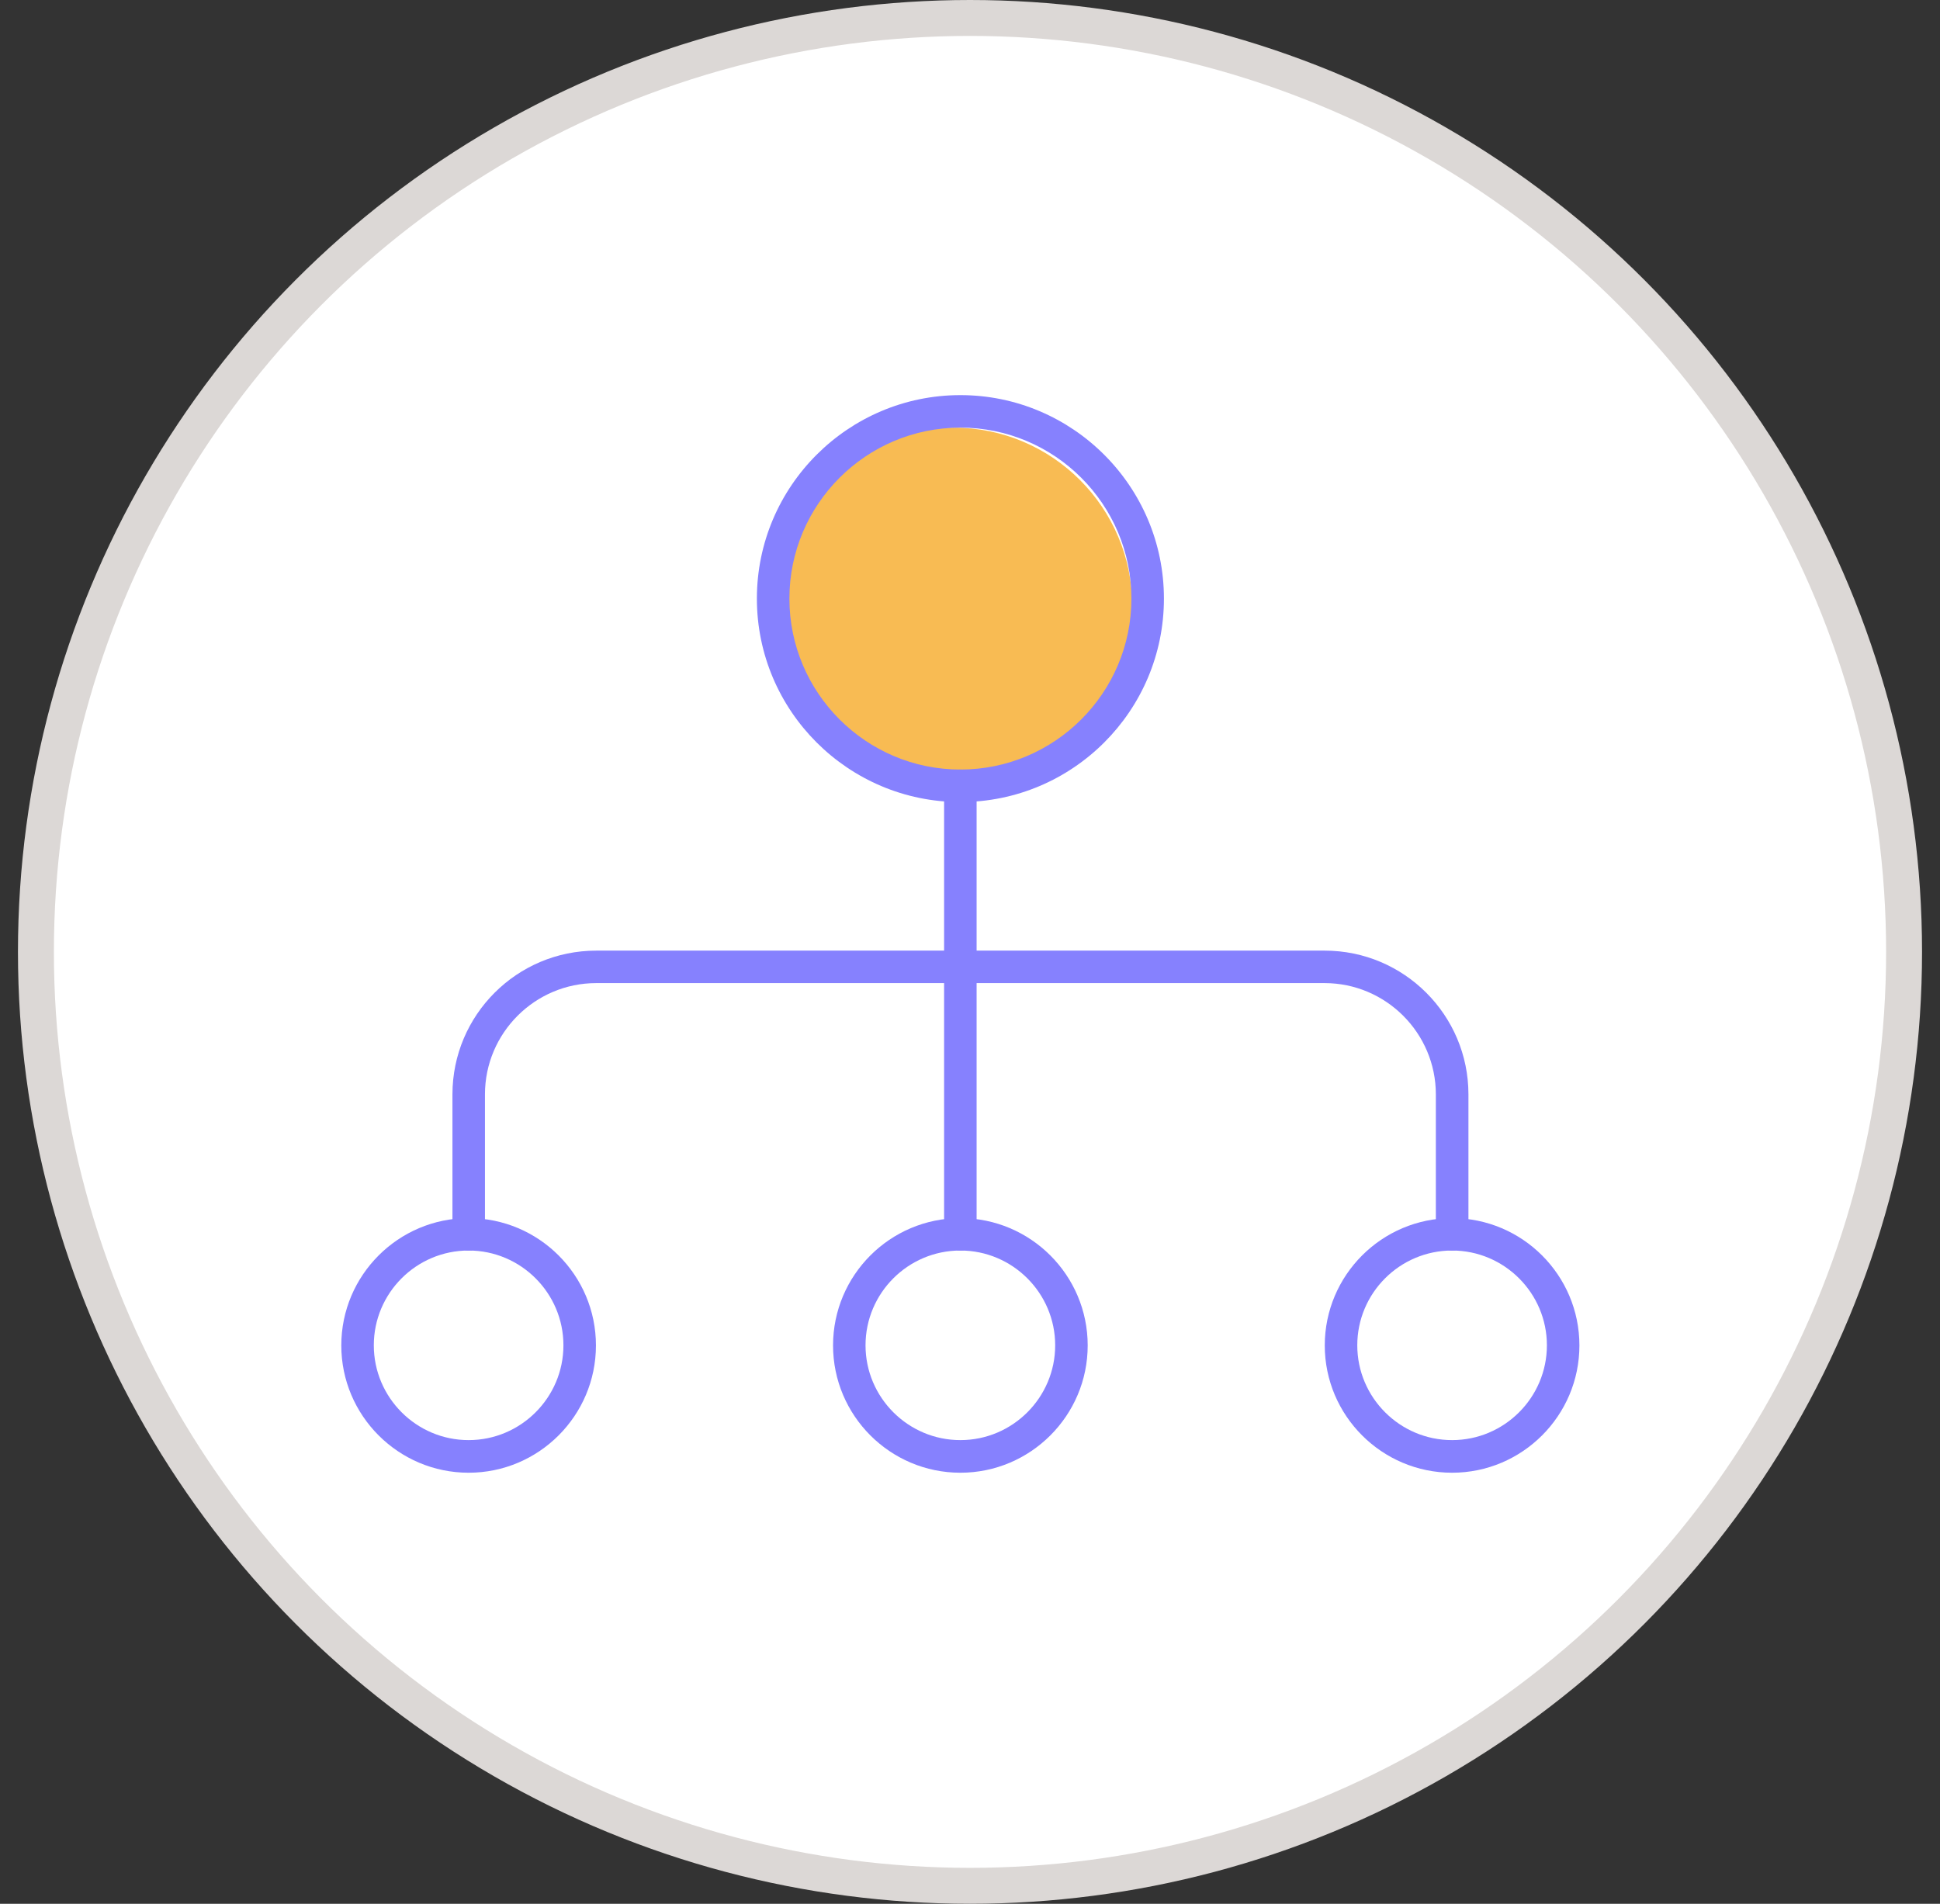<svg width="54" height="53" viewBox="0 0 54 53" fill="none" xmlns="http://www.w3.org/2000/svg">
<rect x="0" y="0" width="54" height="53" fill="#333333" stroke="none"/>
<circle cx="27" cy="26.5" r="26" fill="white" stroke="#DCD8D6"/>
<circle cx="26.541" cy="16.882" r="4.977" fill="#F8BB53"/>
<path d="M26.733 22.329C23.611 22.329 21.068 19.79 21.068 16.665C21.068 13.54 23.611 11 26.733 11C29.855 11 32.398 13.54 32.398 16.665C32.398 19.79 29.858 22.329 26.733 22.329ZM26.733 11.905C24.109 11.905 21.973 14.04 21.973 16.665C21.973 19.289 24.109 21.424 26.733 21.424C29.357 21.424 31.493 19.289 31.493 16.665C31.493 14.04 29.357 11.905 26.733 11.905Z" fill="#8681FE"/>
<path d="M13.044 41C11.09 41 9.5 39.41 9.5 37.456C9.5 35.501 11.09 33.912 13.044 33.912C14.999 33.912 16.588 35.501 16.588 37.456C16.588 39.41 14.999 41 13.044 41ZM13.044 34.814C11.587 34.814 10.405 35.999 10.405 37.453C10.405 38.907 11.59 40.092 13.044 40.092C14.498 40.092 15.683 38.907 15.683 37.453C15.683 35.999 14.498 34.814 13.044 34.814Z" fill="#8681FE"/>
<path d="M26.732 41C24.777 41 23.188 39.41 23.188 37.456C23.188 35.501 24.777 33.912 26.732 33.912C28.686 33.912 30.276 35.501 30.276 37.456C30.276 39.41 28.686 41 26.732 41ZM26.732 34.814C25.275 34.814 24.092 35.999 24.092 37.453C24.092 38.907 25.278 40.092 26.732 40.092C28.186 40.092 29.371 38.907 29.371 37.453C29.371 35.999 28.186 34.814 26.732 34.814Z" fill="#8681FE"/>
<path d="M40.419 41C38.465 41 36.875 39.41 36.875 37.456C36.875 35.501 38.465 33.912 40.419 33.912C42.374 33.912 43.963 35.501 43.963 37.456C43.963 39.41 42.374 41 40.419 41ZM40.419 34.814C38.962 34.814 37.78 35.999 37.78 37.453C37.78 38.907 38.965 40.092 40.419 40.092C41.873 40.092 43.058 38.907 43.058 37.453C43.058 35.999 41.873 34.814 40.419 34.814Z" fill="#8681FE"/>
<path d="M40.419 34.814C40.169 34.814 39.967 34.611 39.967 34.361V30.467C39.967 28.76 38.576 27.369 36.869 27.369H16.596C14.889 27.369 13.499 28.76 13.499 30.467V34.361C13.499 34.611 13.296 34.814 13.046 34.814C12.796 34.814 12.594 34.611 12.594 34.361V30.467C12.594 28.259 14.388 26.465 16.596 26.465H36.872C39.08 26.465 40.874 28.259 40.874 30.467V34.361C40.874 34.611 40.672 34.814 40.422 34.814H40.419Z" fill="#8681FE"/>
<path d="M26.732 34.814C26.481 34.814 26.279 34.611 26.279 34.361V21.877C26.279 21.626 26.481 21.424 26.732 21.424C26.982 21.424 27.184 21.626 27.184 21.877V34.361C27.184 34.611 26.982 34.814 26.732 34.814Z" fill="#8681FE"/>
</svg>
